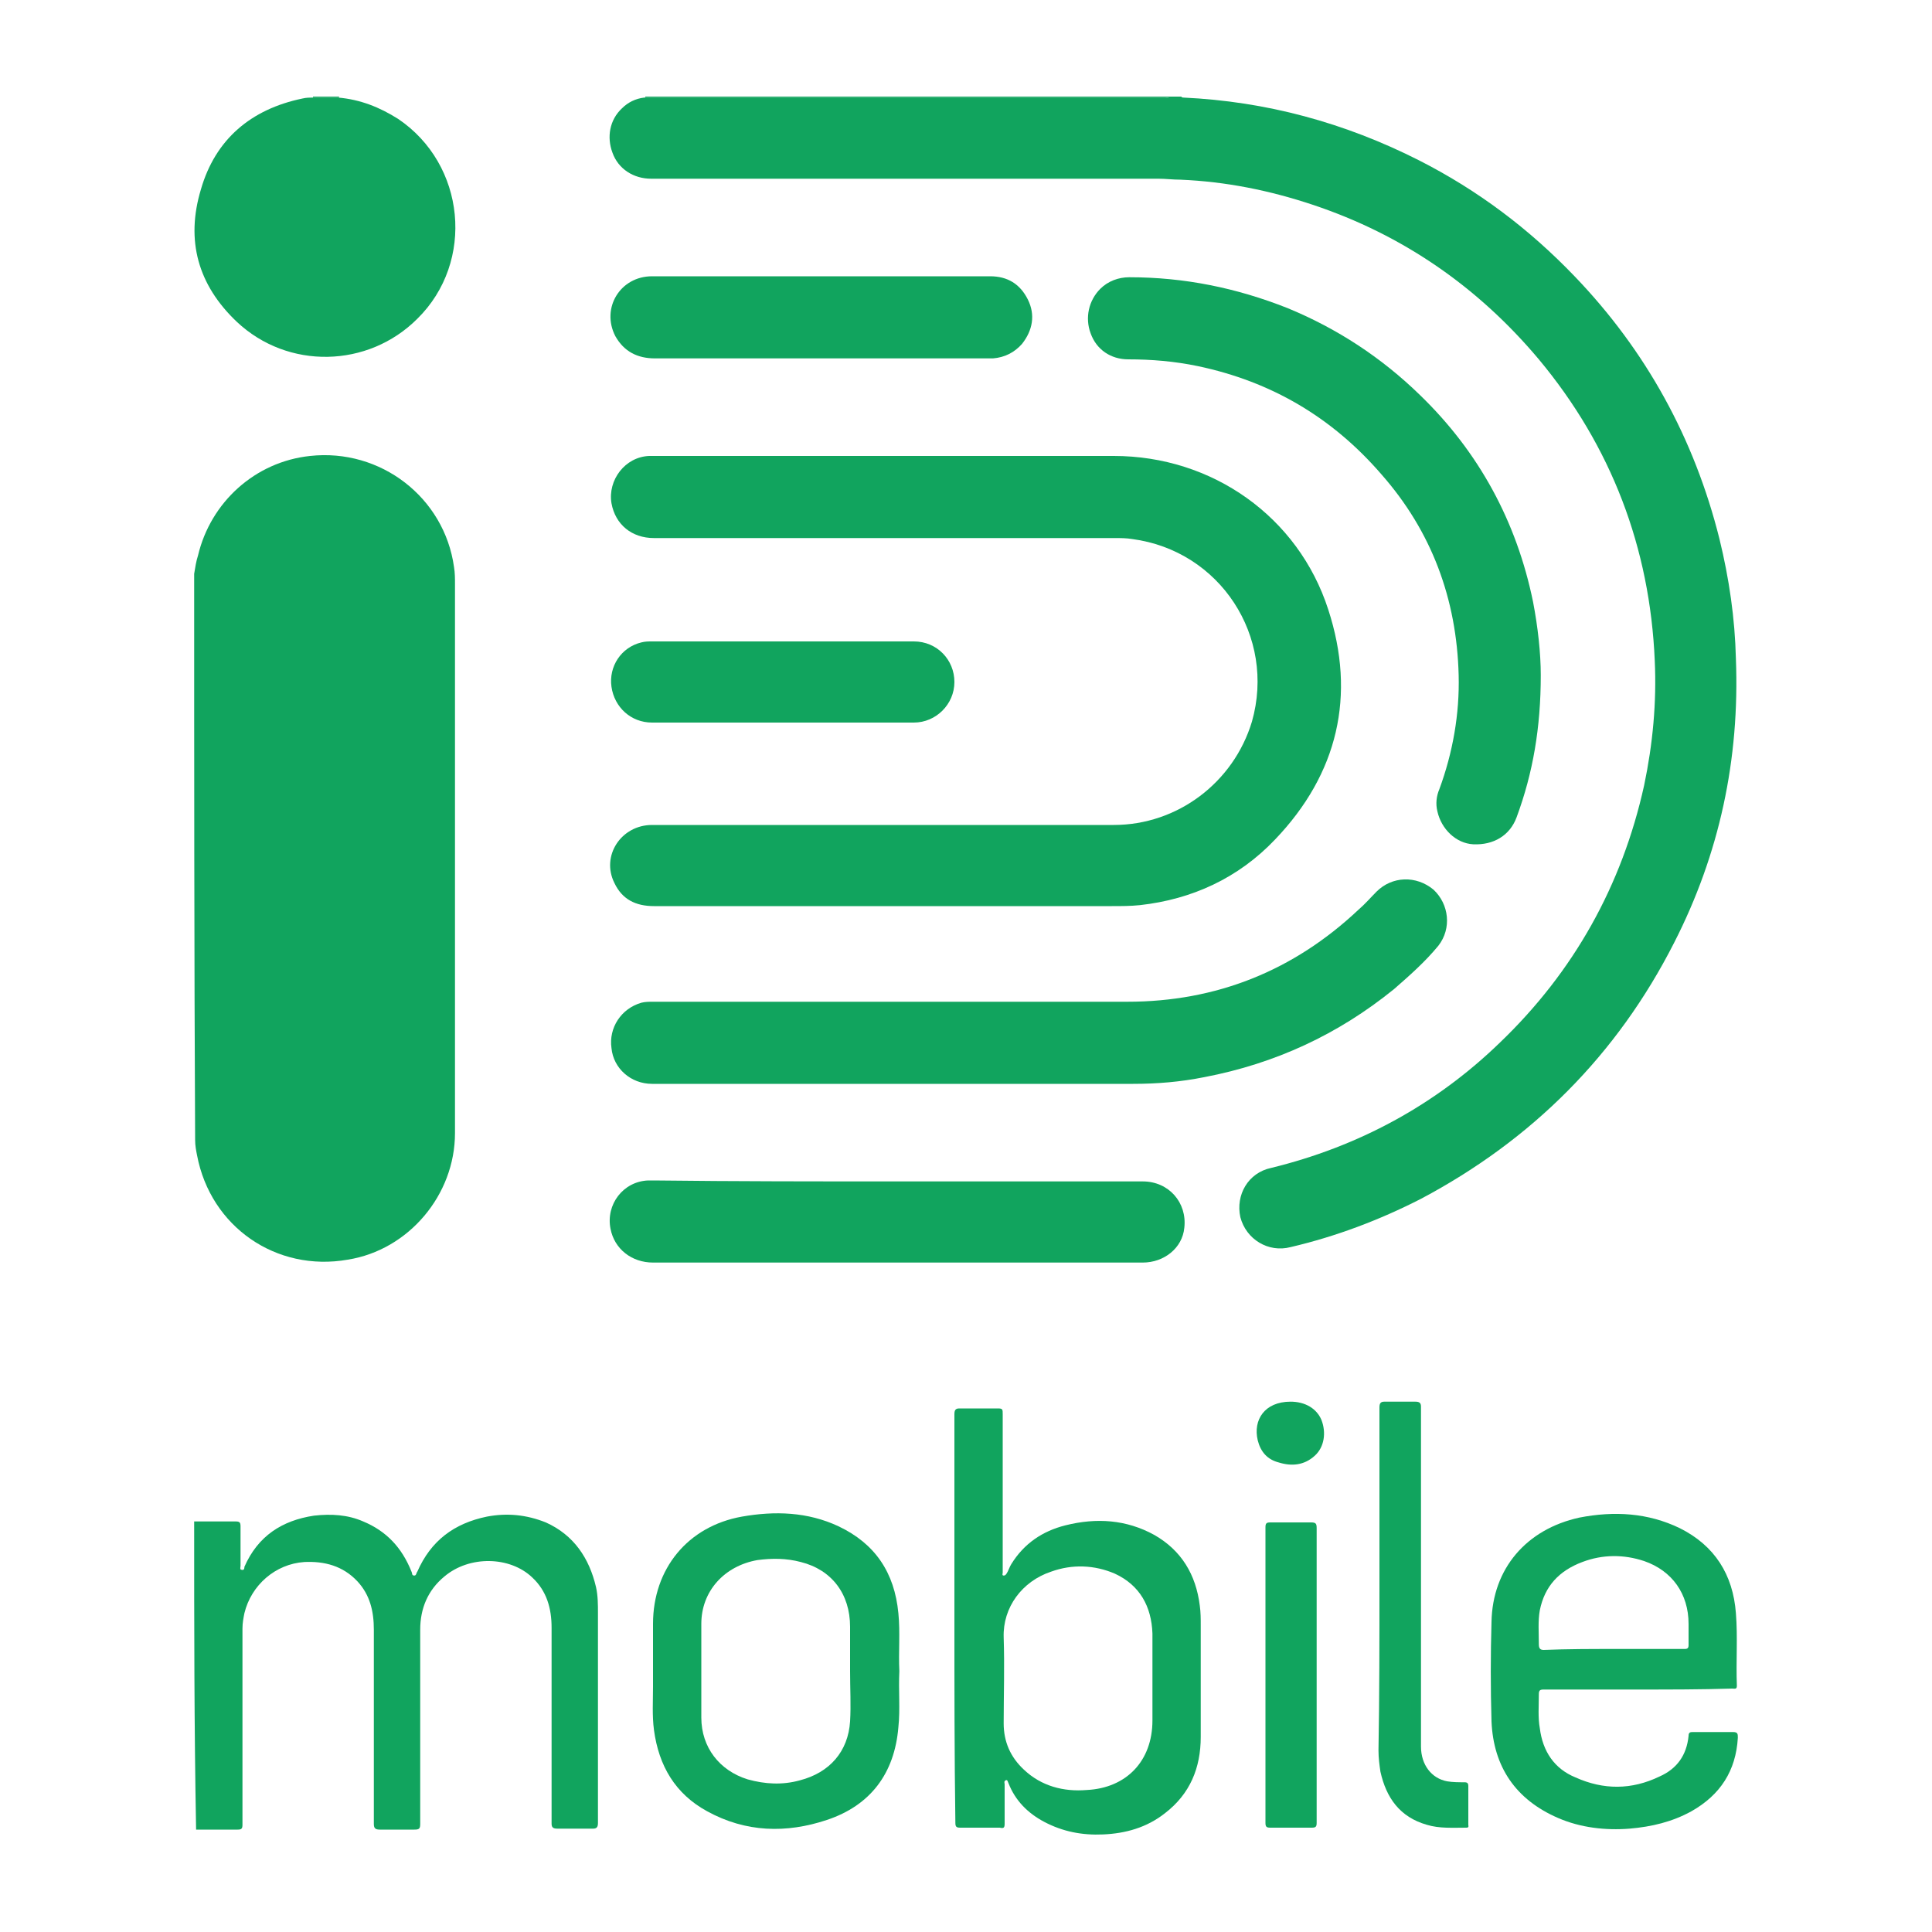<?xml version="1.0" encoding="utf-8"?>
<!-- Generator: Adobe Illustrator 26.0.2, SVG Export Plug-In . SVG Version: 6.00 Build 0)  -->
<svg version="1.1" id="Layer_1" xmlns="http://www.w3.org/2000/svg" xmlns:xlink="http://www.w3.org/1999/xlink" x="0px" y="0px"
	 viewBox="0 0 200 200" style="enable-background:new 0 0 200 200;" xml:space="preserve">
<style type="text/css">
	.st0{fill:#11A45E;}
</style>
<g>
	<path class="st0" d="M20.1,59.4c0.1-0.6,0.2-1.3,0.4-1.9c1.3-5.5,5.9-9.7,11.6-10.3C39.4,46.4,46,51.5,47,58.7
		c0.1,0.6,0.1,1.2,0.1,1.7c0,19,0,37.9,0,56.9c0,6.4-4.8,12.1-11.1,13.1c-7.4,1.3-14.2-3.4-15.6-10.8c-0.1-0.5-0.2-1-0.2-1.6
		C20.1,98.6,20.1,79,20.1,59.4z"/>
	<path class="st0" d="M122.3,10c0,0.1,0.2,0.1,0.2,0.1c8.6,0.4,16.7,2.6,24.4,6.5c6.1,3.1,11.4,7.1,16.1,12
		c7.4,7.7,12.4,16.8,15,27.2c1,4.1,1.6,8.2,1.7,12.4c0.4,10.4-1.7,20.2-6.4,29.4c-5.9,11.6-14.7,20.4-26.2,26.5
		c-4.3,2.2-8.8,3.9-13.5,5c-2.3,0.6-4.6-0.8-5.2-3.1c-0.5-2.3,0.8-4.6,3.2-5.1c9-2.2,17-6.5,23.7-13c7.6-7.3,12.6-16.2,14.9-26.6
		c0.9-4.3,1.3-8.6,1.1-12.9c-0.5-11.7-4.5-22.2-12-31.2c-6.3-7.5-14.1-12.9-23.4-16c-4.5-1.5-9-2.4-13.7-2.6c-0.8,0-1.5-0.1-2.3-0.1
		c-17.5,0-35,0-52.5,0c-1.8,0-3.4-1-4-2.7c-0.6-1.6-0.3-3.4,1-4.6c0.6-0.6,1.4-1,2.3-1.1c18,0,35.9,0,53.9,0c0.2,0,0.4,0.1,0.5-0.1
		C121.6,10,121.9,10,122.3,10z"/>
	<path class="st0" d="M20.1,157.5c1.4,0,2.9,0,4.3,0c0.4,0,0.5,0.1,0.5,0.5c0,1.4,0,2.7,0,4.1c0,0.1-0.1,0.4,0.1,0.4
		c0.3,0.1,0.3-0.2,0.3-0.3c1.4-3.2,3.9-4.8,7.2-5.3c1.8-0.2,3.5-0.1,5.1,0.6c2.4,1,4,2.7,5,5.2c0.1,0.2,0,0.4,0.3,0.4
		c0.2,0,0.2-0.3,0.3-0.4c1.4-3.2,3.8-5,7.2-5.7c2.1-0.4,4.1-0.2,6.1,0.6c2.9,1.3,4.5,3.7,5.2,6.7c0.2,0.9,0.2,1.8,0.2,2.7
		c0,7.2,0,14.5,0,21.7c0,0.4-0.1,0.6-0.5,0.6c-1.2,0-2.5,0-3.7,0c-0.4,0-0.6-0.1-0.6-0.5c0-6.8,0-13.6,0-20.3c0-2-0.5-3.8-2-5.2
		c-2.3-2.2-6.5-2.3-9.1-0.1c-1.7,1.4-2.5,3.3-2.5,5.5c0,6.7,0,13.4,0,20.1c0,0.5-0.1,0.6-0.6,0.6c-1.2,0-2.4,0-3.6,0
		c-0.5,0-0.6-0.2-0.6-0.6c0-6.7,0-13.4,0-20.1c0-1.9-0.4-3.6-1.7-5c-1.5-1.6-3.4-2.1-5.5-2c-3,0.2-5.5,2.4-6.2,5.3
		c-0.1,0.5-0.2,1-0.2,1.6c0,6.8,0,13.6,0,20.3c0,0.4-0.1,0.5-0.5,0.5c-1.4,0-2.9,0-4.3,0C20.1,178.7,20.1,168.1,20.1,157.5z"/>
	<path class="st0" d="M121.2,10c-0.1,0.2-0.3,0.1-0.5,0.1c-18,0-35.9,0-53.9,0c0,0,0-0.1,0-0.1C84.9,10,103.1,10,121.2,10z"/>
	<path class="st0" d="M32.4,10.1c0,0,0-0.1,0-0.1c0.9,0,1.8,0,2.7,0c0,0,0,0,0,0.1c0,0,0,0,0,0C34.2,10.1,33.3,10.1,32.4,10.1z"/>
	<path class="st0" d="M91.9,93.8c-8.1,0-16.1,0-24.2,0c-1.9,0-3.3-0.7-4.1-2.4c-1.4-2.8,0.7-6,3.9-6c1.5,0,3,0,4.4,0
		c14.5,0,28.9,0,43.4,0c6.6,0,12.4-4.4,14.3-10.7c2.5-8.8-3.3-17.7-12.4-18.9c-0.6-0.1-1.2-0.1-1.8-0.1c-15.9,0-31.8,0-47.7,0
		c-2.3,0-4-1.4-4.4-3.6c-0.4-2.4,1.4-4.8,3.9-4.9c0.3,0,0.5,0,0.8,0c15.8,0,31.5,0,47.3,0c10.2,0,19.1,6.3,22.2,15.9
		c2.9,8.9,1,17-5.5,23.8c-3.8,4-8.6,6.2-14,6.8c-1,0.1-1.9,0.1-2.9,0.1C107.3,93.8,99.6,93.8,91.9,93.8z"/>
	<path class="st0" d="M93.5,112.2c-8.7,0-17.4,0-26,0c-2.2,0-4-1.6-4.2-3.7c-0.3-2.1,1-4.1,3.1-4.7c0.4-0.1,0.8-0.1,1.2-0.1
		c16.4,0,32.8,0,49.1,0c9.2,0,17.2-3.2,23.9-9.5c0.7-0.6,1.3-1.3,1.9-1.9c1.6-1.6,4.1-1.7,5.9-0.2c1.6,1.5,1.9,4,0.5,5.8
		c-1.4,1.7-3,3.1-4.6,4.5c-5.8,4.7-12.3,7.7-19.6,9.1c-2.5,0.5-4.9,0.7-7.4,0.7C109.3,112.2,101.4,112.2,93.5,112.2z"/>
	<path class="st0" d="M159.5,69.9c0,5.4-0.8,10.1-2.5,14.7c-0.7,1.9-2.4,2.9-4.5,2.8c-1.8-0.1-3.3-1.6-3.7-3.4
		c-0.2-0.8-0.1-1.6,0.2-2.3c1.4-3.8,2.1-7.8,2-11.8c-0.2-7.9-2.8-14.9-8-20.8c-5.1-5.9-11.4-9.6-19-11.2c-2.4-0.5-4.8-0.7-7.2-0.7
		c-1.8,0-3.3-1-3.9-2.7c-0.6-1.6-0.2-3.4,1-4.6c0.8-0.8,1.9-1.2,3-1.2c5.7,0,11.1,1.1,16.4,3.2c5.1,2.1,9.7,5.1,13.7,9
		c6.1,5.9,10,13.1,11.7,21.4C159.2,64.9,159.5,67.6,159.5,69.9z"/>
	<path class="st0" d="M32.4,10.1c0.9,0,1.8,0,2.6,0c2.3,0.2,4.3,1,6.2,2.2c7,4.7,8,14.8,2,20.7c-5.1,5.1-13.4,5.3-18.7,0.3
		c-4-3.8-5.3-8.4-3.7-13.7c1.5-5.2,5.2-8.3,10.5-9.4C31.7,10.1,32.1,10.1,32.4,10.1z"/>
	<path class="st0" d="M98.8,167.6c0-7.1,0-14.1,0-21.2c0-0.4,0.1-0.6,0.5-0.6c1.3,0,2.6,0,4,0c0.5,0,0.5,0.1,0.5,0.6
		c0,5.4,0,10.8,0,16.1c0,0.1,0,0.2,0,0.3c0,0.1-0.1,0.3,0.1,0.3c0.2,0,0.2-0.1,0.3-0.2c0.2-0.3,0.3-0.7,0.5-1c1.3-2.1,3.2-3.4,5.6-4
		c3.2-0.8,6.3-0.6,9.2,1c2.8,1.6,4.3,4.1,4.7,7.3c0.1,0.7,0.1,1.4,0.1,2.1c0,3.8,0,7.7,0,11.5c0,3.2-1.1,5.9-3.7,7.9
		c-1.9,1.5-4.1,2.1-6.4,2.2c-2.2,0.1-4.2-0.3-6.1-1.3c-1.7-0.9-3-2.2-3.7-4c-0.1-0.2-0.1-0.4-0.3-0.3c-0.2,0.1-0.1,0.3-0.1,0.4
		c0,1.4,0,2.7,0,4.1c0,0.4-0.1,0.5-0.5,0.4c-1.4,0-2.7,0-4.1,0c-0.4,0-0.5-0.1-0.5-0.5C98.8,181.7,98.8,174.6,98.8,167.6z
		 M119.3,173.8c0-1.6,0-3.2,0-4.7c-0.1-2.8-1.3-5-3.9-6.2c-2.1-0.9-4.4-1-6.6-0.2c-3,1-5,3.7-4.9,6.8c0.1,3,0,6,0,8.9
		c0,1.9,0.7,3.5,2.1,4.8c1.8,1.7,4.1,2.3,6.5,2.1c4.1-0.2,6.8-3,6.8-7.2C119.3,176.7,119.3,175.2,119.3,173.8z"/>
	<path class="st0" d="M92.9,122.3c8.5,0,16.9,0,25.4,0c2.7,0,4.6,2.2,4.3,4.8c-0.2,2.1-2.1,3.6-4.3,3.6c-1.1,0-2.3,0-3.4,0
		c-15.8,0-31.5,0-47.3,0c-2.2,0-4-1.4-4.4-3.5c-0.5-2.5,1.3-4.9,3.9-5c0.2,0,0.4,0,0.6,0C76.2,122.3,84.5,122.3,92.9,122.3z"/>
	<path class="st0" d="M169.6,174.9c-3.3,0-6.5,0-9.8,0c-0.4,0-0.5,0.1-0.5,0.5c0,1.2-0.1,2.4,0.1,3.5c0.3,2.4,1.5,4.2,3.7,5.1
		c2.9,1.3,5.8,1.3,8.7-0.1c1.8-0.8,2.8-2.2,3-4.2c0-0.4,0.2-0.4,0.5-0.4c1.4,0,2.7,0,4.1,0c0.5,0,0.5,0.2,0.5,0.6
		c-0.2,3.4-1.8,5.9-4.8,7.6c-2,1.1-4.1,1.6-6.4,1.8c-2.5,0.2-5.1-0.1-7.4-1.1c-4.4-1.9-6.7-5.3-6.9-10c-0.1-3.4-0.1-6.9,0-10.3
		c0.1-5.5,3.6-9.6,9.1-10.8c3.6-0.7,7.1-0.5,10.4,1.1c3.6,1.8,5.5,4.8,5.8,8.8c0.2,2.5,0,5,0.1,7.5c0,0.4-0.2,0.3-0.5,0.3
		C176.1,174.9,172.9,174.9,169.6,174.9z M167.1,170.7c2.4,0,4.9,0,7.3,0c0.3,0,0.4-0.1,0.4-0.4c0-0.7,0-1.5,0-2.2
		c0-3.1-1.7-5.5-4.6-6.5c-2.1-0.7-4.3-0.7-6.4,0.1c-2.4,0.9-3.9,2.5-4.4,5c-0.2,1.1-0.1,2.3-0.1,3.5c0,0.4,0.1,0.6,0.5,0.6
		C162.3,170.7,164.7,170.7,167.1,170.7z"/>
	<path class="st0" d="M93.1,173c-0.1,2,0.1,3.9-0.1,5.8c-0.4,4.8-2.9,8.1-7.4,9.6c-4.2,1.4-8.4,1.3-12.4-0.9c-3.3-1.8-5-4.7-5.5-8.4
		c-0.2-1.5-0.1-3-0.1-4.5c0-2.2,0-4.3,0-6.5c0-5.7,3.6-10.1,9.2-11.1c3.4-0.6,6.8-0.5,10,1c3.8,1.8,5.8,4.8,6.2,9
		C93.2,169,93,171,93.1,173z M88,173C88,173,88,173,88,173c0-1.5,0-3.1,0-4.6c0-3.4-1.9-5.9-5.1-6.7c-1.5-0.4-3-0.4-4.5-0.2
		c-3.4,0.6-5.8,3.2-5.8,6.6c0,3.2,0,6.4,0,9.7c0,3.1,1.9,5.5,4.8,6.4c1.8,0.5,3.6,0.6,5.4,0.1c3.1-0.8,5-3,5.2-6.1
		C88.1,176.5,88,174.8,88,173z"/>
	<path class="st0" d="M85.1,37.1c-5.8,0-11.5,0-17.3,0c-1.8,0-3.2-0.7-4.1-2.3c-1.5-2.9,0.5-6.2,3.8-6.2c7.6,0,15.3,0,22.9,0
		c4,0,8.1,0,12.1,0c1.8,0,3.1,0.8,3.9,2.4c0.8,1.6,0.5,3.2-0.6,4.6c-0.8,0.9-1.8,1.4-3,1.5c-1.4,0-2.7,0-4.1,0
		C94.2,37.1,89.7,37.1,85.1,37.1z"/>
	<path class="st0" d="M81,74.8c-4.5,0-9,0-13.5,0c-2.2,0-3.9-1.6-4.2-3.7C63,69,64.3,67,66.4,66.5c0.4-0.1,0.7-0.1,1.1-0.1
		c9,0,18,0,27.1,0c2.4,0,4.2,1.9,4.2,4.2c0,2.3-1.9,4.2-4.2,4.2C90,74.8,85.5,74.8,81,74.8z"/>
	<path class="st0" d="M142.8,163.9c0-6.1,0-12.1,0-18.2c0-0.4,0.1-0.6,0.5-0.6c1.1,0,2.2,0,3.2,0c0.4,0,0.6,0.1,0.6,0.5
		c0,8.8,0,17.6,0,26.3c0,3,0,5.9,0,8.9c0,1.9,1.1,3.3,2.7,3.6c0.6,0.1,1.2,0.1,1.8,0.1c0.3,0,0.4,0.1,0.4,0.4c0,1.3,0,2.7,0,4
		c0,0.1,0.1,0.3-0.2,0.3c-1.4,0-2.8,0.1-4.1-0.3c-2.8-0.8-4.2-2.8-4.8-5.5c-0.1-0.7-0.2-1.4-0.2-2.2
		C142.8,175.5,142.8,169.7,142.8,163.9z"/>
	<path class="st0" d="M131,173.4c0-5.1,0-10.2,0-15.3c0-0.4,0.1-0.5,0.5-0.5c1.4,0,2.8,0,4.2,0c0.5,0,0.6,0.1,0.6,0.6
		c0,8.6,0,17.1,0,25.7c0,1.6,0,3.2,0,4.8c0,0.4-0.1,0.5-0.5,0.5c-1.4,0-2.9,0-4.3,0c-0.4,0-0.5-0.1-0.5-0.5
		C131,183.7,131,178.6,131,173.4z"/>
	<path class="st0" d="M133.6,145.1c1.5,0,2.7,0.7,3.2,1.9c0.5,1.3,0.3,2.8-0.7,3.7c-1.1,1-2.4,1.1-3.7,0.7c-1.2-0.3-1.9-1.1-2.2-2.3
		C129.7,147,130.9,145.1,133.6,145.1z"/>
</g>
</svg>
